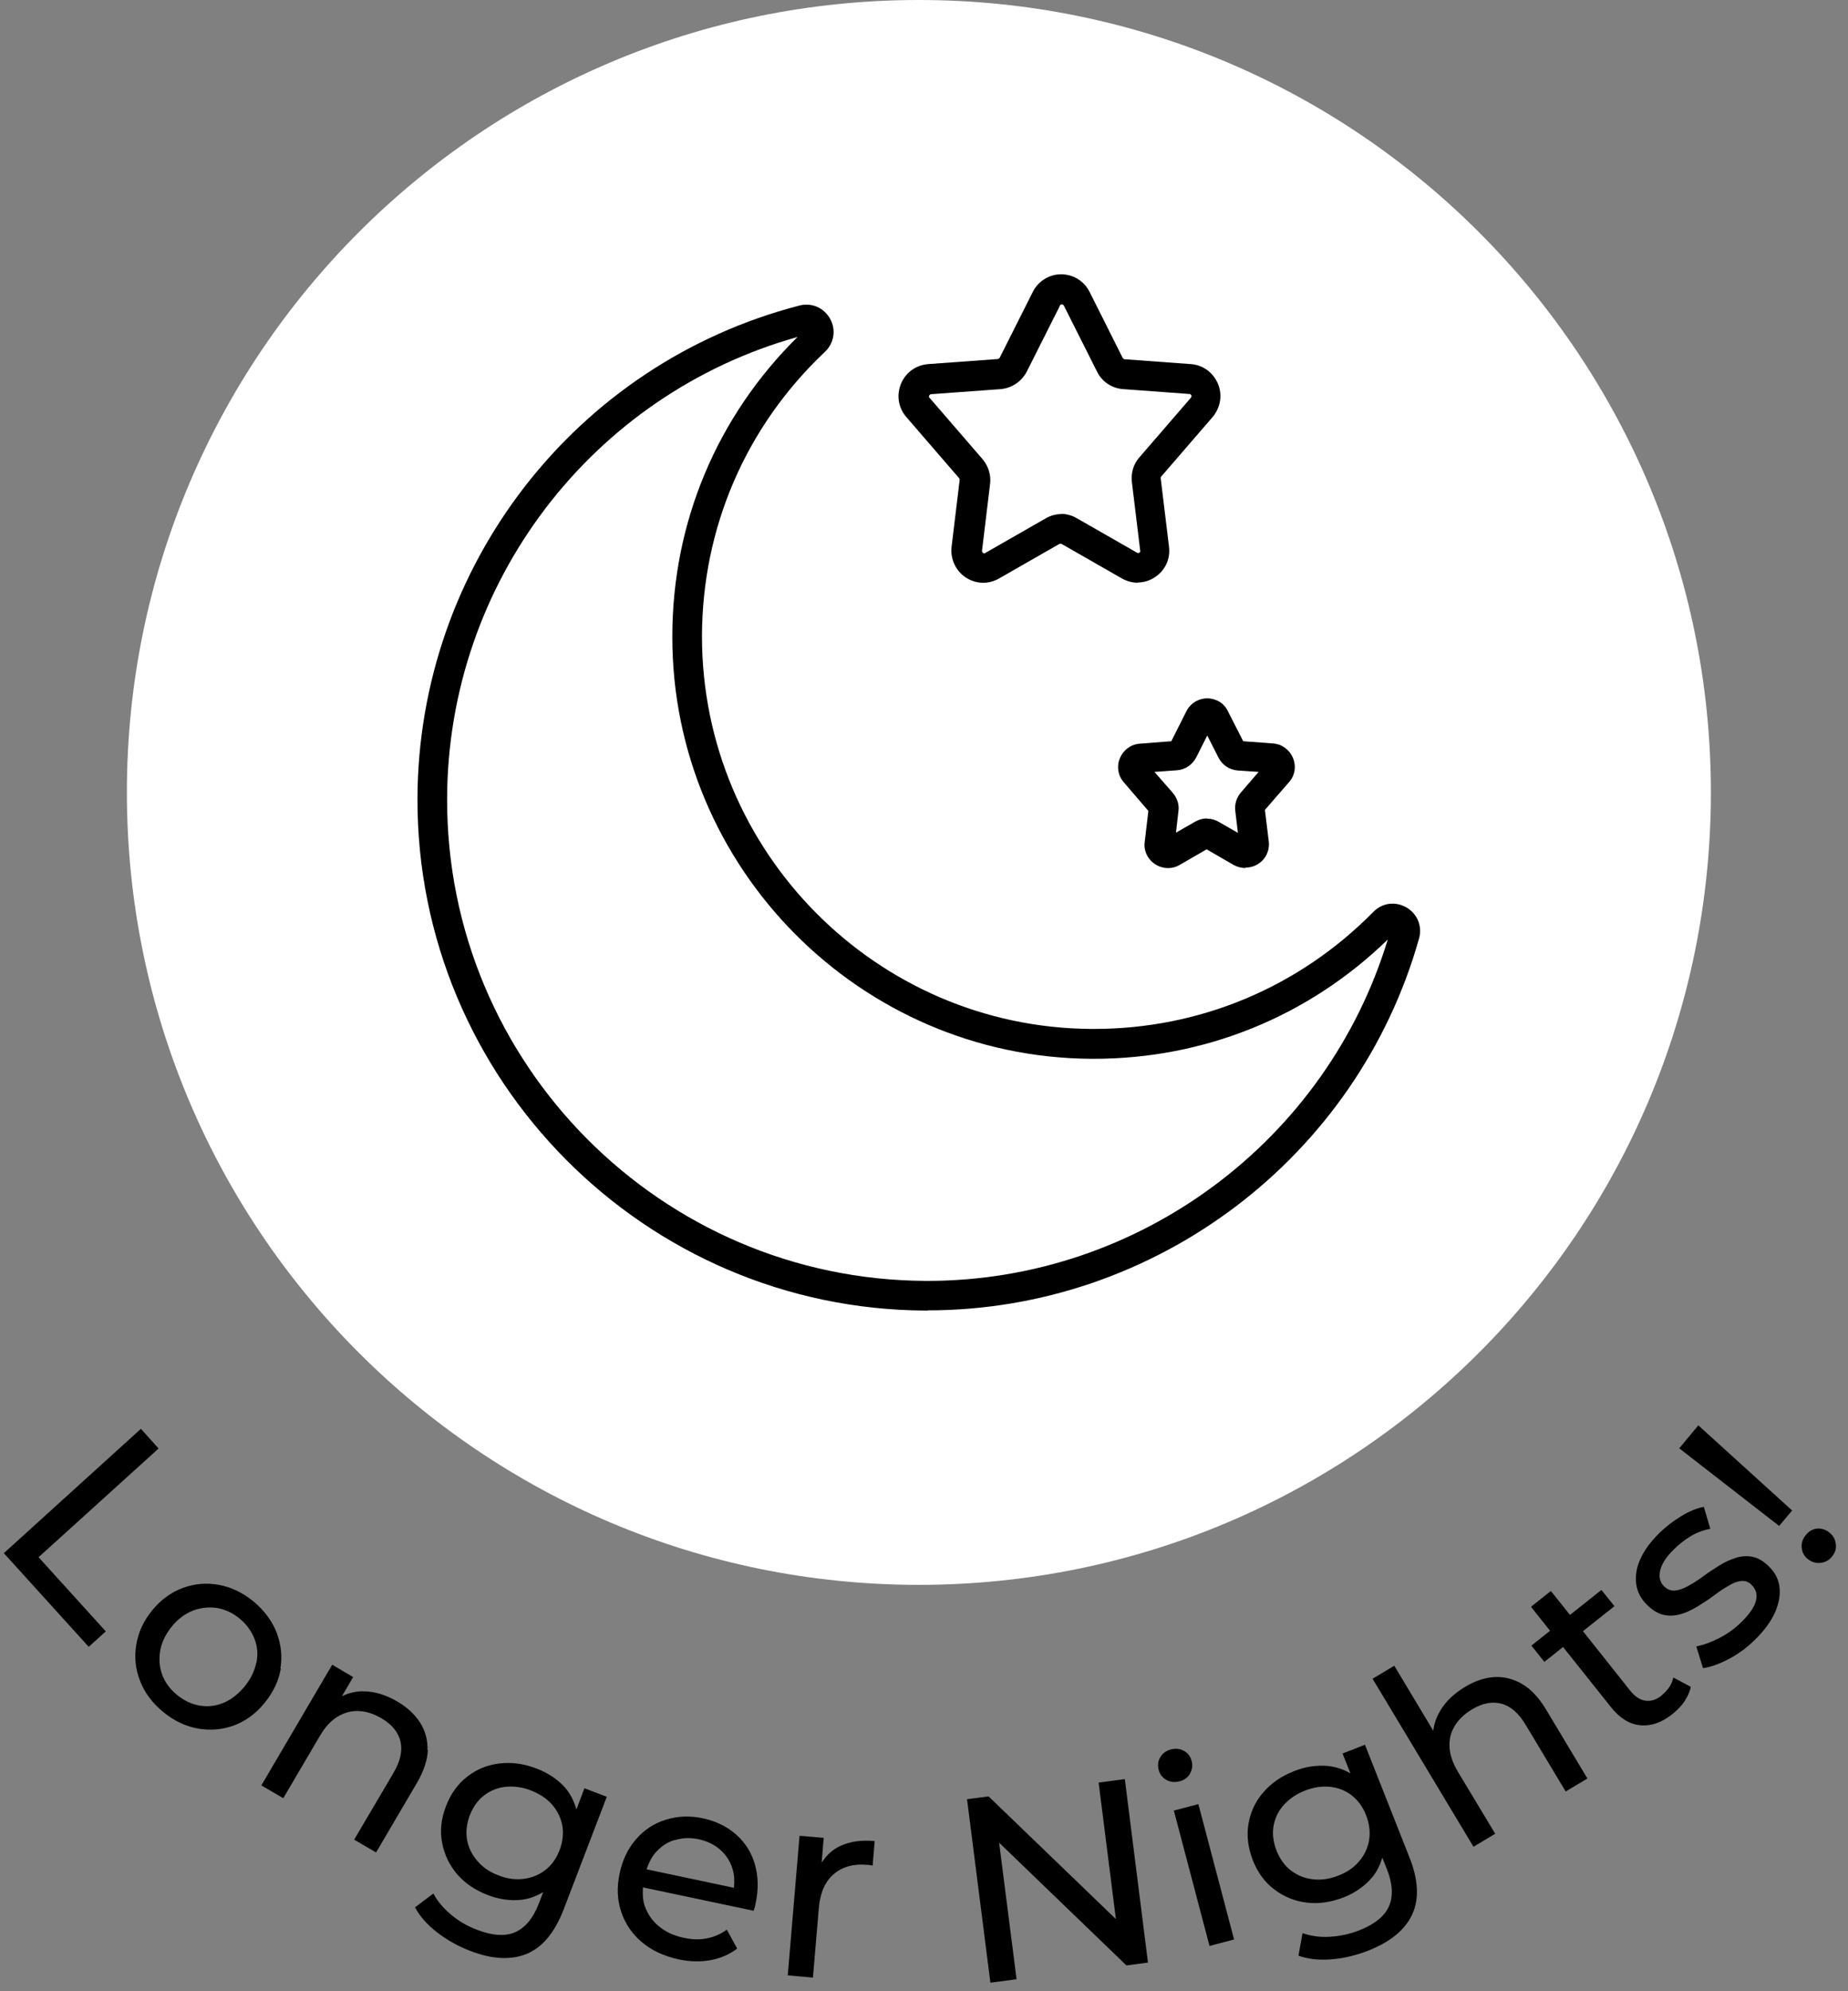 <svg xmlns="http://www.w3.org/2000/svg" fill="none" viewBox="0 0 91 98" height="98" width="91">
<rect x="0" y="0" width="91" height="98" fill="#808080" stroke="none"/>
<path fill="white" d="M45.248 78C66.788 78 84.248 60.54 84.248 39C84.248 17.46 66.778 0 45.248 0C23.718 0 6.248 17.46 6.248 39C6.248 60.54 23.708 78 45.248 78Z"></path>
<path fill="black" d="M45.687 64.5H45.597C31.757 64.45 20.517 53.15 20.557 39.29C20.597 27.88 28.317 17.9 39.357 15.04C39.967 14.88 40.567 15.14 40.877 15.69C41.177 16.23 41.077 16.88 40.627 17.31C36.727 20.99 34.577 25.97 34.567 31.32C34.567 41.91 43.147 50.57 53.727 50.64H53.867C59.077 50.64 63.957 48.6 67.627 44.88C68.067 44.43 68.707 44.35 69.257 44.66C69.797 44.98 70.047 45.59 69.877 46.19C66.837 56.97 56.897 64.49 45.687 64.49V64.5ZM39.287 16.58C29.127 19.42 22.047 28.7 22.017 39.3C21.977 52.35 32.557 62.99 45.597 63.04H45.677C56.087 63.04 65.317 56.16 68.337 46.24C64.437 50.03 59.317 52.11 53.867 52.11H53.717C42.347 52.03 33.087 42.71 33.107 31.32C33.107 25.72 35.307 20.49 39.287 16.57V16.58Z"></path>
<path fill="black" d="M56.036 28.68C55.766 28.68 55.496 28.61 55.246 28.47L52.276 26.77C52.276 26.77 52.206 26.75 52.166 26.77L49.196 28.47C48.676 28.77 48.056 28.75 47.556 28.42C47.056 28.09 46.796 27.51 46.856 26.93L47.256 23.62C47.256 23.62 47.256 23.56 47.226 23.53L44.626 20.52C44.236 20.07 44.136 19.45 44.366 18.89C44.596 18.33 45.106 17.97 45.696 17.92L49.136 17.67C49.136 17.67 49.206 17.65 49.226 17.61L50.856 14.37C51.126 13.83 51.666 13.5 52.256 13.5C52.846 13.5 53.386 13.83 53.656 14.37L55.286 17.62C55.286 17.62 55.336 17.68 55.376 17.68L58.646 17.92C59.236 17.96 59.746 18.34 59.976 18.89C60.206 19.45 60.096 20.06 59.716 20.52L57.176 23.46C57.176 23.46 57.146 23.51 57.156 23.54L57.566 26.92C57.636 27.51 57.376 28.08 56.866 28.41C56.606 28.59 56.296 28.67 55.996 28.67L56.036 28.68ZM52.236 25.29C52.506 25.29 52.776 25.36 53.016 25.5L55.986 27.2C55.986 27.2 56.046 27.24 56.106 27.2C56.166 27.16 56.156 27.11 56.146 27.1L55.736 23.72C55.686 23.28 55.816 22.83 56.106 22.51L58.646 19.57C58.646 19.57 58.686 19.52 58.666 19.46C58.636 19.4 58.596 19.39 58.566 19.39L55.296 19.15C54.746 19.11 54.256 18.78 54.016 18.28L52.386 15.04C52.386 15.04 52.356 14.98 52.286 14.98C52.216 14.98 52.196 15.02 52.196 15.04L50.566 18.28C50.316 18.77 49.826 19.1 49.286 19.15L45.856 19.4C45.856 19.4 45.786 19.4 45.756 19.47C45.726 19.54 45.756 19.57 45.776 19.58L48.376 22.59C48.666 22.93 48.806 23.37 48.756 23.8L48.356 27.11C48.356 27.11 48.356 27.18 48.406 27.21C48.466 27.25 48.506 27.23 48.526 27.21L51.496 25.51C51.736 25.37 52.006 25.3 52.276 25.3L52.236 25.29Z"></path>
<path fill="black" d="M61.328 42.72C61.128 42.72 60.928 42.67 60.748 42.57L59.418 41.8L58.088 42.57C57.708 42.79 57.238 42.77 56.878 42.53C56.508 42.29 56.308 41.86 56.368 41.44L56.548 39.91L55.338 38.5C55.048 38.17 54.978 37.71 55.148 37.31C55.318 36.91 55.688 36.63 56.128 36.6L57.678 36.48L58.418 35.01C58.618 34.61 59.018 34.37 59.448 34.37C59.878 34.37 60.288 34.61 60.468 35.01L61.218 36.48L62.688 36.59C63.128 36.62 63.498 36.9 63.668 37.3C63.838 37.7 63.768 38.17 63.478 38.49L62.288 39.86L62.478 41.42C62.528 41.86 62.328 42.28 61.968 42.51C61.778 42.64 61.548 42.7 61.328 42.7V42.72ZM59.428 40.29C59.628 40.29 59.828 40.34 59.998 40.44L60.958 40.99L60.828 39.91C60.788 39.59 60.888 39.26 61.098 39.01L61.978 37.99L60.948 37.92C60.548 37.89 60.178 37.65 59.998 37.28L59.448 36.2L58.908 37.27C58.728 37.63 58.368 37.88 57.958 37.91L56.848 37.99L57.758 39.03C57.968 39.28 58.078 39.6 58.028 39.93L57.908 40.98L58.868 40.43C59.048 40.33 59.238 40.28 59.438 40.28L59.428 40.29Z"></path>
<path fill="black" d="M7.809 71.29L6.939 70.32L0.189 76.44L4.369 81.05L5.209 80.29L1.899 76.64L7.809 71.29Z"></path>
<path fill="black" d="M13.809 82.11C13.909 81.51 13.839 80.92 13.619 80.34C13.389 79.76 13.009 79.26 12.489 78.82C11.949 78.38 11.379 78.11 10.779 78C10.169 77.89 9.579 77.94 9.009 78.15C8.439 78.36 7.929 78.72 7.499 79.25C7.069 79.77 6.809 80.34 6.709 80.95C6.609 81.56 6.669 82.15 6.899 82.73C7.119 83.31 7.499 83.81 8.029 84.25C8.559 84.69 9.129 84.96 9.739 85.07C10.349 85.18 10.939 85.13 11.519 84.92C12.089 84.71 12.599 84.34 13.029 83.81C13.459 83.28 13.729 82.72 13.829 82.11H13.809ZM12.619 81.83C12.539 82.23 12.349 82.63 12.039 83.01C11.729 83.38 11.379 83.65 10.999 83.81C10.609 83.97 10.219 84.01 9.819 83.94C9.419 83.87 9.049 83.69 8.709 83.41C8.369 83.13 8.129 82.8 7.989 82.43C7.849 82.05 7.819 81.66 7.889 81.24C7.959 80.82 8.159 80.43 8.459 80.05C8.769 79.67 9.129 79.41 9.519 79.26C9.909 79.12 10.299 79.08 10.699 79.14C11.089 79.21 11.459 79.38 11.799 79.66C12.139 79.94 12.379 80.27 12.529 80.65C12.679 81.03 12.709 81.42 12.629 81.82L12.619 81.83Z"></path>
<path fill="black" d="M21.049 86.13C21.069 85.63 20.939 85.17 20.679 84.77C20.419 84.37 20.049 84.02 19.559 83.74C19.019 83.42 18.489 83.26 17.959 83.24C17.549 83.22 17.179 83.32 16.839 83.48L17.389 82.54L16.359 81.93L12.869 87.87L13.949 88.5L15.749 85.44C15.999 85.01 16.289 84.69 16.619 84.49C16.939 84.29 17.289 84.2 17.659 84.21C18.029 84.22 18.409 84.35 18.789 84.57C19.299 84.87 19.609 85.25 19.719 85.7C19.829 86.15 19.719 86.67 19.379 87.25L17.439 90.54L18.519 91.17L20.529 87.75C20.869 87.17 21.049 86.62 21.069 86.12L21.049 86.13Z"></path>
<path fill="black" d="M28.38 89.04C28.259 88.63 28.079 88.26 27.799 87.95C27.43 87.55 26.969 87.25 26.419 87.04C25.799 86.8 25.189 86.72 24.599 86.79C24.009 86.86 23.48 87.07 23.02 87.43C22.549 87.79 22.199 88.27 21.959 88.9C21.719 89.52 21.66 90.11 21.77 90.69C21.88 91.27 22.119 91.78 22.509 92.24C22.899 92.69 23.399 93.03 24.029 93.27C24.579 93.48 25.129 93.56 25.669 93.5C26.059 93.46 26.41 93.32 26.75 93.12L26.539 93.67C26.259 94.4 25.869 94.87 25.38 95.09C24.89 95.31 24.259 95.27 23.5 94.98C23.02 94.8 22.589 94.55 22.209 94.23C21.829 93.91 21.539 93.57 21.339 93.19L20.439 93.87C20.669 94.31 21.029 94.72 21.52 95.1C22.009 95.48 22.549 95.78 23.14 96.01C24.23 96.43 25.16 96.48 25.939 96.16C26.709 95.84 27.309 95.12 27.75 93.99L29.88 88.43L28.779 88.01L28.39 89.04H28.38ZM24.549 92.3C24.119 92.14 23.769 91.9 23.509 91.59C23.239 91.28 23.07 90.94 23 90.55C22.93 90.16 22.98 89.76 23.13 89.35C23.29 88.94 23.52 88.61 23.829 88.37C24.14 88.13 24.499 87.98 24.899 87.94C25.299 87.9 25.719 87.95 26.149 88.12C26.579 88.29 26.93 88.52 27.189 88.82C27.45 89.12 27.619 89.47 27.689 89.85C27.759 90.24 27.709 90.64 27.559 91.05C27.399 91.46 27.169 91.79 26.86 92.03C26.549 92.27 26.189 92.42 25.789 92.47C25.389 92.52 24.98 92.47 24.549 92.3Z"></path>
<path fill="black" d="M36.25 90.29C35.81 89.9 35.26 89.63 34.61 89.49C33.97 89.35 33.36 89.38 32.78 89.56C32.2 89.74 31.72 90.06 31.32 90.52C30.92 90.98 30.65 91.54 30.51 92.21C30.37 92.88 30.39 93.5 30.59 94.09C30.78 94.67 31.12 95.17 31.6 95.58C32.08 95.99 32.69 96.27 33.41 96.43C33.97 96.55 34.5 96.56 34.99 96.47C35.48 96.38 35.92 96.19 36.3 95.9L35.79 94.97C35.49 95.19 35.16 95.33 34.8 95.4C34.44 95.47 34.07 95.46 33.67 95.37C33.19 95.27 32.78 95.08 32.45 94.81C32.12 94.54 31.89 94.2 31.75 93.81C31.65 93.52 31.64 93.21 31.66 92.89L37.11 94.04C37.13 93.98 37.15 93.92 37.17 93.85C37.19 93.78 37.2 93.72 37.21 93.67C37.36 92.97 37.34 92.34 37.17 91.75C37 91.16 36.69 90.68 36.25 90.29ZM33.21 90.57C33.58 90.45 33.98 90.43 34.4 90.52C34.83 90.61 35.19 90.79 35.48 91.05C35.77 91.31 35.97 91.63 36.08 92.01C36.17 92.29 36.17 92.6 36.14 92.91L31.84 92C31.94 91.7 32.07 91.43 32.26 91.2C32.52 90.9 32.83 90.68 33.2 90.56L33.21 90.57Z"></path>
<path fill="black" d="M40.461 91.66L40.561 90.45L39.371 90.35L38.791 97.22L40.031 97.33L40.321 93.91C40.381 93.16 40.631 92.6 41.051 92.24C41.471 91.88 42.021 91.72 42.681 91.78C42.721 91.78 42.771 91.78 42.821 91.79C42.871 91.8 42.921 91.8 42.971 91.82L43.071 90.61C42.411 90.55 41.851 90.63 41.381 90.85C40.981 91.03 40.691 91.32 40.461 91.67V91.66Z"></path>
<path fill="black" d="M54.099 87.73L54.949 94.45L48.679 88.41L47.619 88.55L48.769 97.58L50.059 97.41L49.199 90.69L55.469 96.73L56.529 96.59L55.389 87.56L54.099 87.73Z"></path>
<path fill="black" d="M59.011 88.791L57.803 89.109L59.56 95.772L60.769 95.453L59.011 88.791Z"></path>
<path fill="black" d="M58.598 87.29C58.708 87.1 58.738 86.88 58.678 86.66C58.618 86.44 58.498 86.28 58.298 86.17C58.108 86.06 57.888 86.04 57.658 86.1C57.428 86.16 57.248 86.29 57.138 86.48C57.018 86.67 56.998 86.88 57.058 87.11C57.118 87.33 57.238 87.49 57.438 87.6C57.628 87.71 57.848 87.73 58.078 87.67C58.318 87.61 58.498 87.48 58.608 87.28L58.598 87.29Z"></path>
<path fill="black" d="M67.21 85.87L66.11 86.3L66.5 87.28C66.14 87.07 65.76 86.95 65.35 86.91C64.81 86.87 64.27 86.95 63.72 87.17C63.1 87.41 62.6 87.76 62.21 88.21C61.82 88.66 61.58 89.17 61.48 89.75C61.38 90.33 61.45 90.92 61.69 91.55C61.93 92.16 62.29 92.65 62.76 93C63.23 93.35 63.76 93.57 64.35 93.64C64.94 93.71 65.55 93.62 66.17 93.38C66.72 93.16 67.17 92.85 67.53 92.44C67.79 92.15 67.95 91.8 68.07 91.43L68.29 91.98C68.58 92.71 68.61 93.32 68.4 93.81C68.19 94.3 67.7 94.7 66.94 95C66.46 95.19 65.98 95.29 65.48 95.32C64.98 95.35 64.54 95.28 64.14 95.14L63.94 96.25C64.41 96.42 64.95 96.48 65.57 96.43C66.19 96.38 66.79 96.23 67.38 96C68.47 95.57 69.19 94.98 69.54 94.22C69.89 93.47 69.85 92.52 69.4 91.4L67.21 85.86V85.87ZM67.42 90.56C67.35 90.95 67.19 91.3 66.93 91.6C66.67 91.91 66.33 92.15 65.9 92.31C65.47 92.48 65.06 92.54 64.65 92.49C64.25 92.45 63.89 92.3 63.57 92.06C63.26 91.82 63.02 91.49 62.86 91.08C62.7 90.67 62.65 90.27 62.71 89.88C62.78 89.49 62.94 89.14 63.21 88.84C63.48 88.54 63.82 88.3 64.25 88.13C64.68 87.96 65.09 87.9 65.49 87.94C65.89 87.98 66.25 88.12 66.56 88.36C66.87 88.6 67.11 88.93 67.27 89.34C67.43 89.75 67.48 90.15 67.42 90.54V90.56Z"></path>
<path fill="black" d="M74.938 82.87C74.498 82.62 74.048 82.51 73.568 82.54C73.088 82.57 72.608 82.74 72.128 83.03C71.598 83.35 71.188 83.74 70.918 84.2C70.728 84.52 70.618 84.84 70.578 85.18L68.658 81.98L67.588 82.62L72.558 90.89L73.628 90.25L71.798 87.21C71.538 86.78 71.398 86.37 71.378 85.99C71.358 85.61 71.438 85.26 71.638 84.94C71.828 84.62 72.118 84.35 72.498 84.12C73.008 83.82 73.478 83.73 73.938 83.85C74.388 83.97 74.788 84.32 75.128 84.89L77.098 88.17L78.168 87.53L76.128 84.13C75.778 83.55 75.388 83.13 74.948 82.88L74.938 82.87Z"></path>
<path fill="black" d="M81.829 83.44C81.559 83.66 81.289 83.74 81.019 83.7C80.749 83.66 80.499 83.49 80.269 83.2L77.949 80.28L79.499 79.05L78.859 78.25L77.309 79.48L76.369 78.3L75.389 79.08L76.329 80.26L75.409 80.99L76.049 81.79L76.969 81.06L79.329 84.02C79.759 84.56 80.239 84.86 80.769 84.91C81.299 84.96 81.839 84.78 82.379 84.34C82.599 84.16 82.799 83.96 82.949 83.73C83.099 83.5 83.209 83.27 83.259 83.02L82.399 82.56C82.329 82.89 82.139 83.18 81.839 83.42L81.829 83.44Z"></path>
<path fill="black" d="M86.31 76.62C86.03 76.57 85.76 76.58 85.48 76.67C85.2 76.76 84.93 76.88 84.66 77.05C84.39 77.22 84.12 77.39 83.87 77.58C83.62 77.77 83.37 77.92 83.14 78.05C82.91 78.18 82.689 78.26 82.49 78.28C82.29 78.3 82.1 78.23 81.94 78.07C81.74 77.87 81.68 77.62 81.75 77.3C81.82 76.98 82.04 76.63 82.43 76.25C82.67 76.01 82.94 75.8 83.23 75.62C83.52 75.44 83.86 75.31 84.22 75.24L83.9 74.16C83.55 74.23 83.17 74.38 82.77 74.63C82.36 74.88 82 75.16 81.68 75.48C81.26 75.9 80.96 76.31 80.77 76.74C80.58 77.16 80.52 77.57 80.57 77.95C80.62 78.34 80.8 78.68 81.09 78.97C81.37 79.25 81.65 79.42 81.93 79.48C82.21 79.54 82.49 79.52 82.77 79.44C83.05 79.36 83.329 79.22 83.6 79.06C83.87 78.89 84.14 78.72 84.39 78.53C84.64 78.34 84.88 78.18 85.11 78.05C85.33 77.91 85.54 77.83 85.74 77.81C85.939 77.79 86.11 77.85 86.26 78.01C86.47 78.22 86.54 78.47 86.47 78.77C86.4 79.07 86.17 79.42 85.75 79.83C85.43 80.15 85.07 80.41 84.66 80.62C84.25 80.83 83.88 80.96 83.53 81.03L83.86 82.1C84.23 82.05 84.65 81.9 85.13 81.65C85.61 81.4 86.05 81.07 86.45 80.67C86.89 80.24 87.2 79.8 87.4 79.37C87.59 78.94 87.67 78.53 87.63 78.14C87.59 77.75 87.42 77.41 87.13 77.12C86.86 76.84 86.58 76.68 86.3 76.62H86.31Z"></path>
<path fill="black" d="M82.689 71.28L87.609 75.1L88.249 74.34L83.629 70.15L82.689 71.28Z"></path>
<path fill="black" d="M89.49 75.23C89.27 75.25 89.08 75.35 88.93 75.54C88.77 75.73 88.7 75.93 88.72 76.16C88.74 76.39 88.83 76.58 89.02 76.73C89.19 76.87 89.4 76.94 89.63 76.92C89.86 76.9 90.06 76.8 90.21 76.61C90.37 76.42 90.43 76.22 90.4 75.99C90.37 75.77 90.28 75.58 90.1 75.44C89.91 75.28 89.71 75.22 89.49 75.23Z"></path>
</svg>
